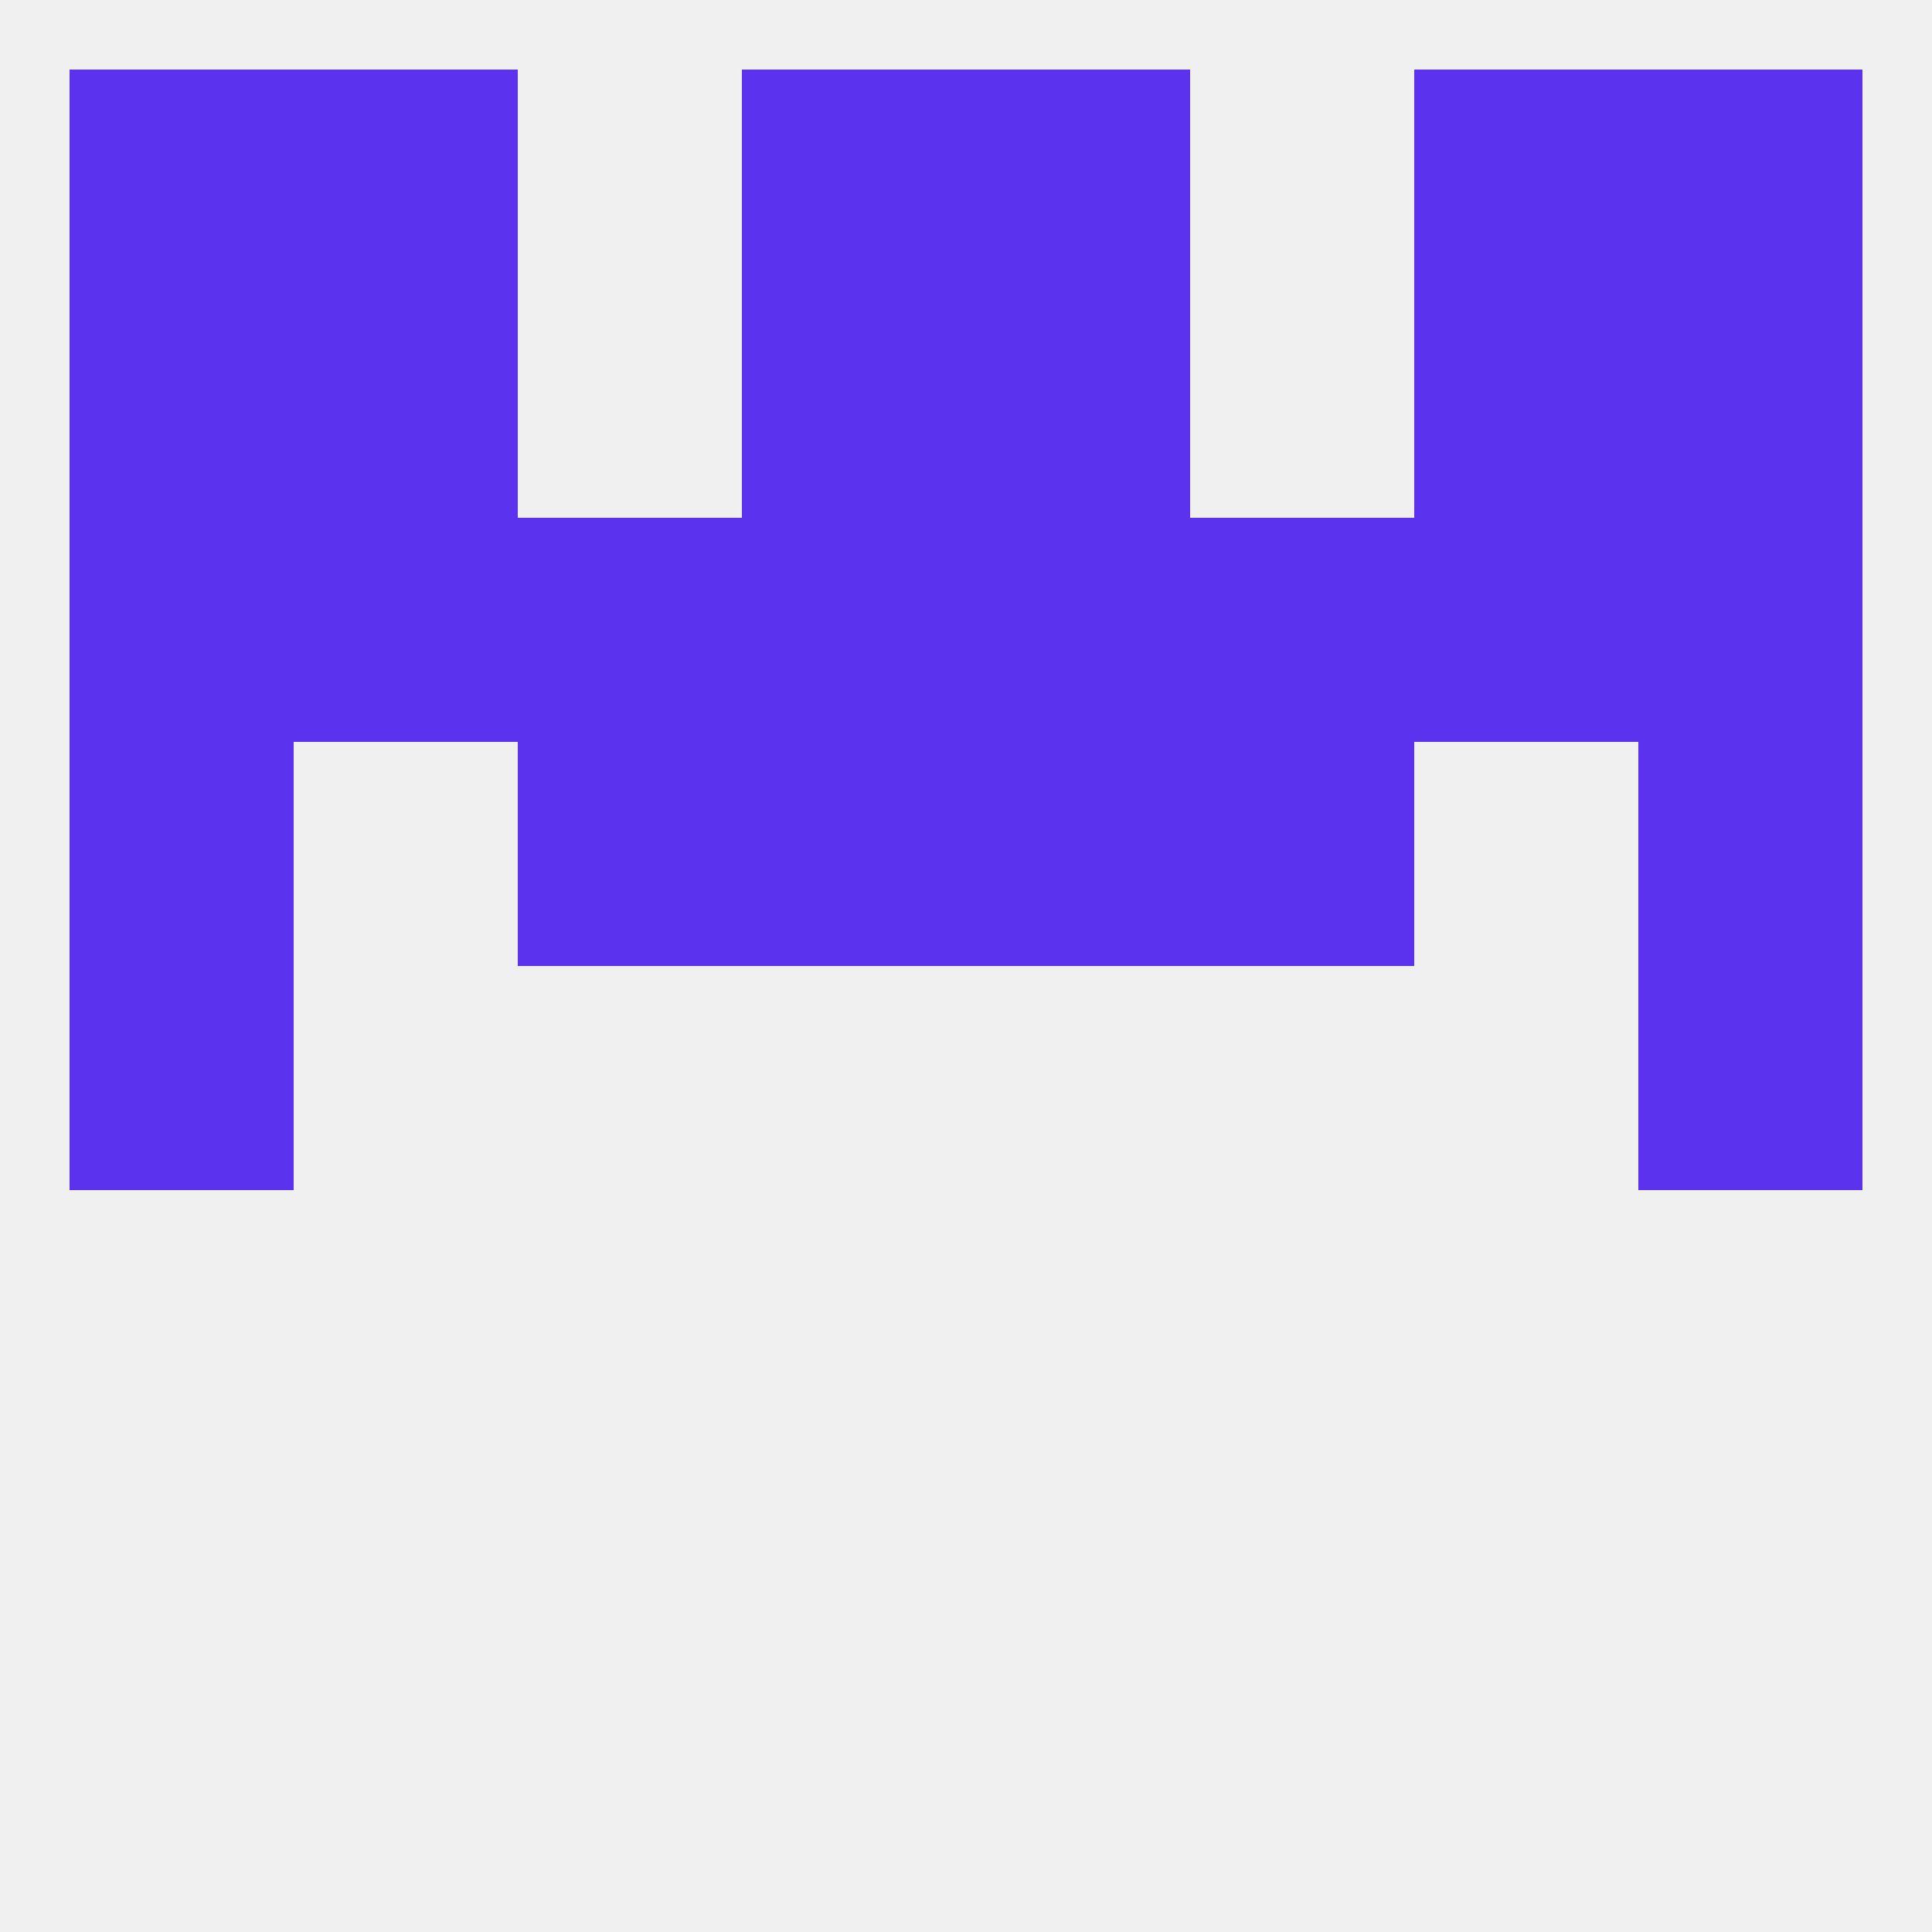 
<!--   <?xml version="1.0"?> -->
<svg version="1.1" baseprofile="full" xmlns="http://www.w3.org/2000/svg" xmlns:xlink="http://www.w3.org/1999/xlink" xmlns:ev="http://www.w3.org/2001/xml-events" width="250" height="250" viewBox="0 0 250 250" >
	<rect width="100%" height="100%" fill="rgba(240,240,240,255)"/>

	<rect x="9" y="125" width="29" height="29" fill="rgba(91,51,239,255)"/>
	<rect x="212" y="125" width="29" height="29" fill="rgba(91,51,239,255)"/>
	<rect x="212" y="67" width="29" height="29" fill="rgba(91,51,239,255)"/>
	<rect x="38" y="67" width="29" height="29" fill="rgba(91,51,239,255)"/>
	<rect x="183" y="67" width="29" height="29" fill="rgba(91,51,239,255)"/>
	<rect x="154" y="67" width="29" height="29" fill="rgba(91,51,239,255)"/>
	<rect x="9" y="67" width="29" height="29" fill="rgba(91,51,239,255)"/>
	<rect x="96" y="67" width="29" height="29" fill="rgba(91,51,239,255)"/>
	<rect x="125" y="67" width="29" height="29" fill="rgba(91,51,239,255)"/>
	<rect x="67" y="67" width="29" height="29" fill="rgba(91,51,239,255)"/>
	<rect x="9" y="38" width="29" height="29" fill="rgba(91,51,239,255)"/>
	<rect x="212" y="38" width="29" height="29" fill="rgba(91,51,239,255)"/>
	<rect x="38" y="38" width="29" height="29" fill="rgba(91,51,239,255)"/>
	<rect x="183" y="38" width="29" height="29" fill="rgba(91,51,239,255)"/>
	<rect x="96" y="38" width="29" height="29" fill="rgba(91,51,239,255)"/>
	<rect x="125" y="38" width="29" height="29" fill="rgba(91,51,239,255)"/>
	<rect x="96" y="9" width="29" height="29" fill="rgba(91,51,239,255)"/>
	<rect x="125" y="9" width="29" height="29" fill="rgba(91,51,239,255)"/>
	<rect x="9" y="9" width="29" height="29" fill="rgba(91,51,239,255)"/>
	<rect x="212" y="9" width="29" height="29" fill="rgba(91,51,239,255)"/>
	<rect x="38" y="9" width="29" height="29" fill="rgba(91,51,239,255)"/>
	<rect x="183" y="9" width="29" height="29" fill="rgba(91,51,239,255)"/>
	<rect x="212" y="96" width="29" height="29" fill="rgba(91,51,239,255)"/>
	<rect x="96" y="96" width="29" height="29" fill="rgba(91,51,239,255)"/>
	<rect x="125" y="96" width="29" height="29" fill="rgba(91,51,239,255)"/>
	<rect x="67" y="96" width="29" height="29" fill="rgba(91,51,239,255)"/>
	<rect x="154" y="96" width="29" height="29" fill="rgba(91,51,239,255)"/>
	<rect x="9" y="96" width="29" height="29" fill="rgba(91,51,239,255)"/>
</svg>